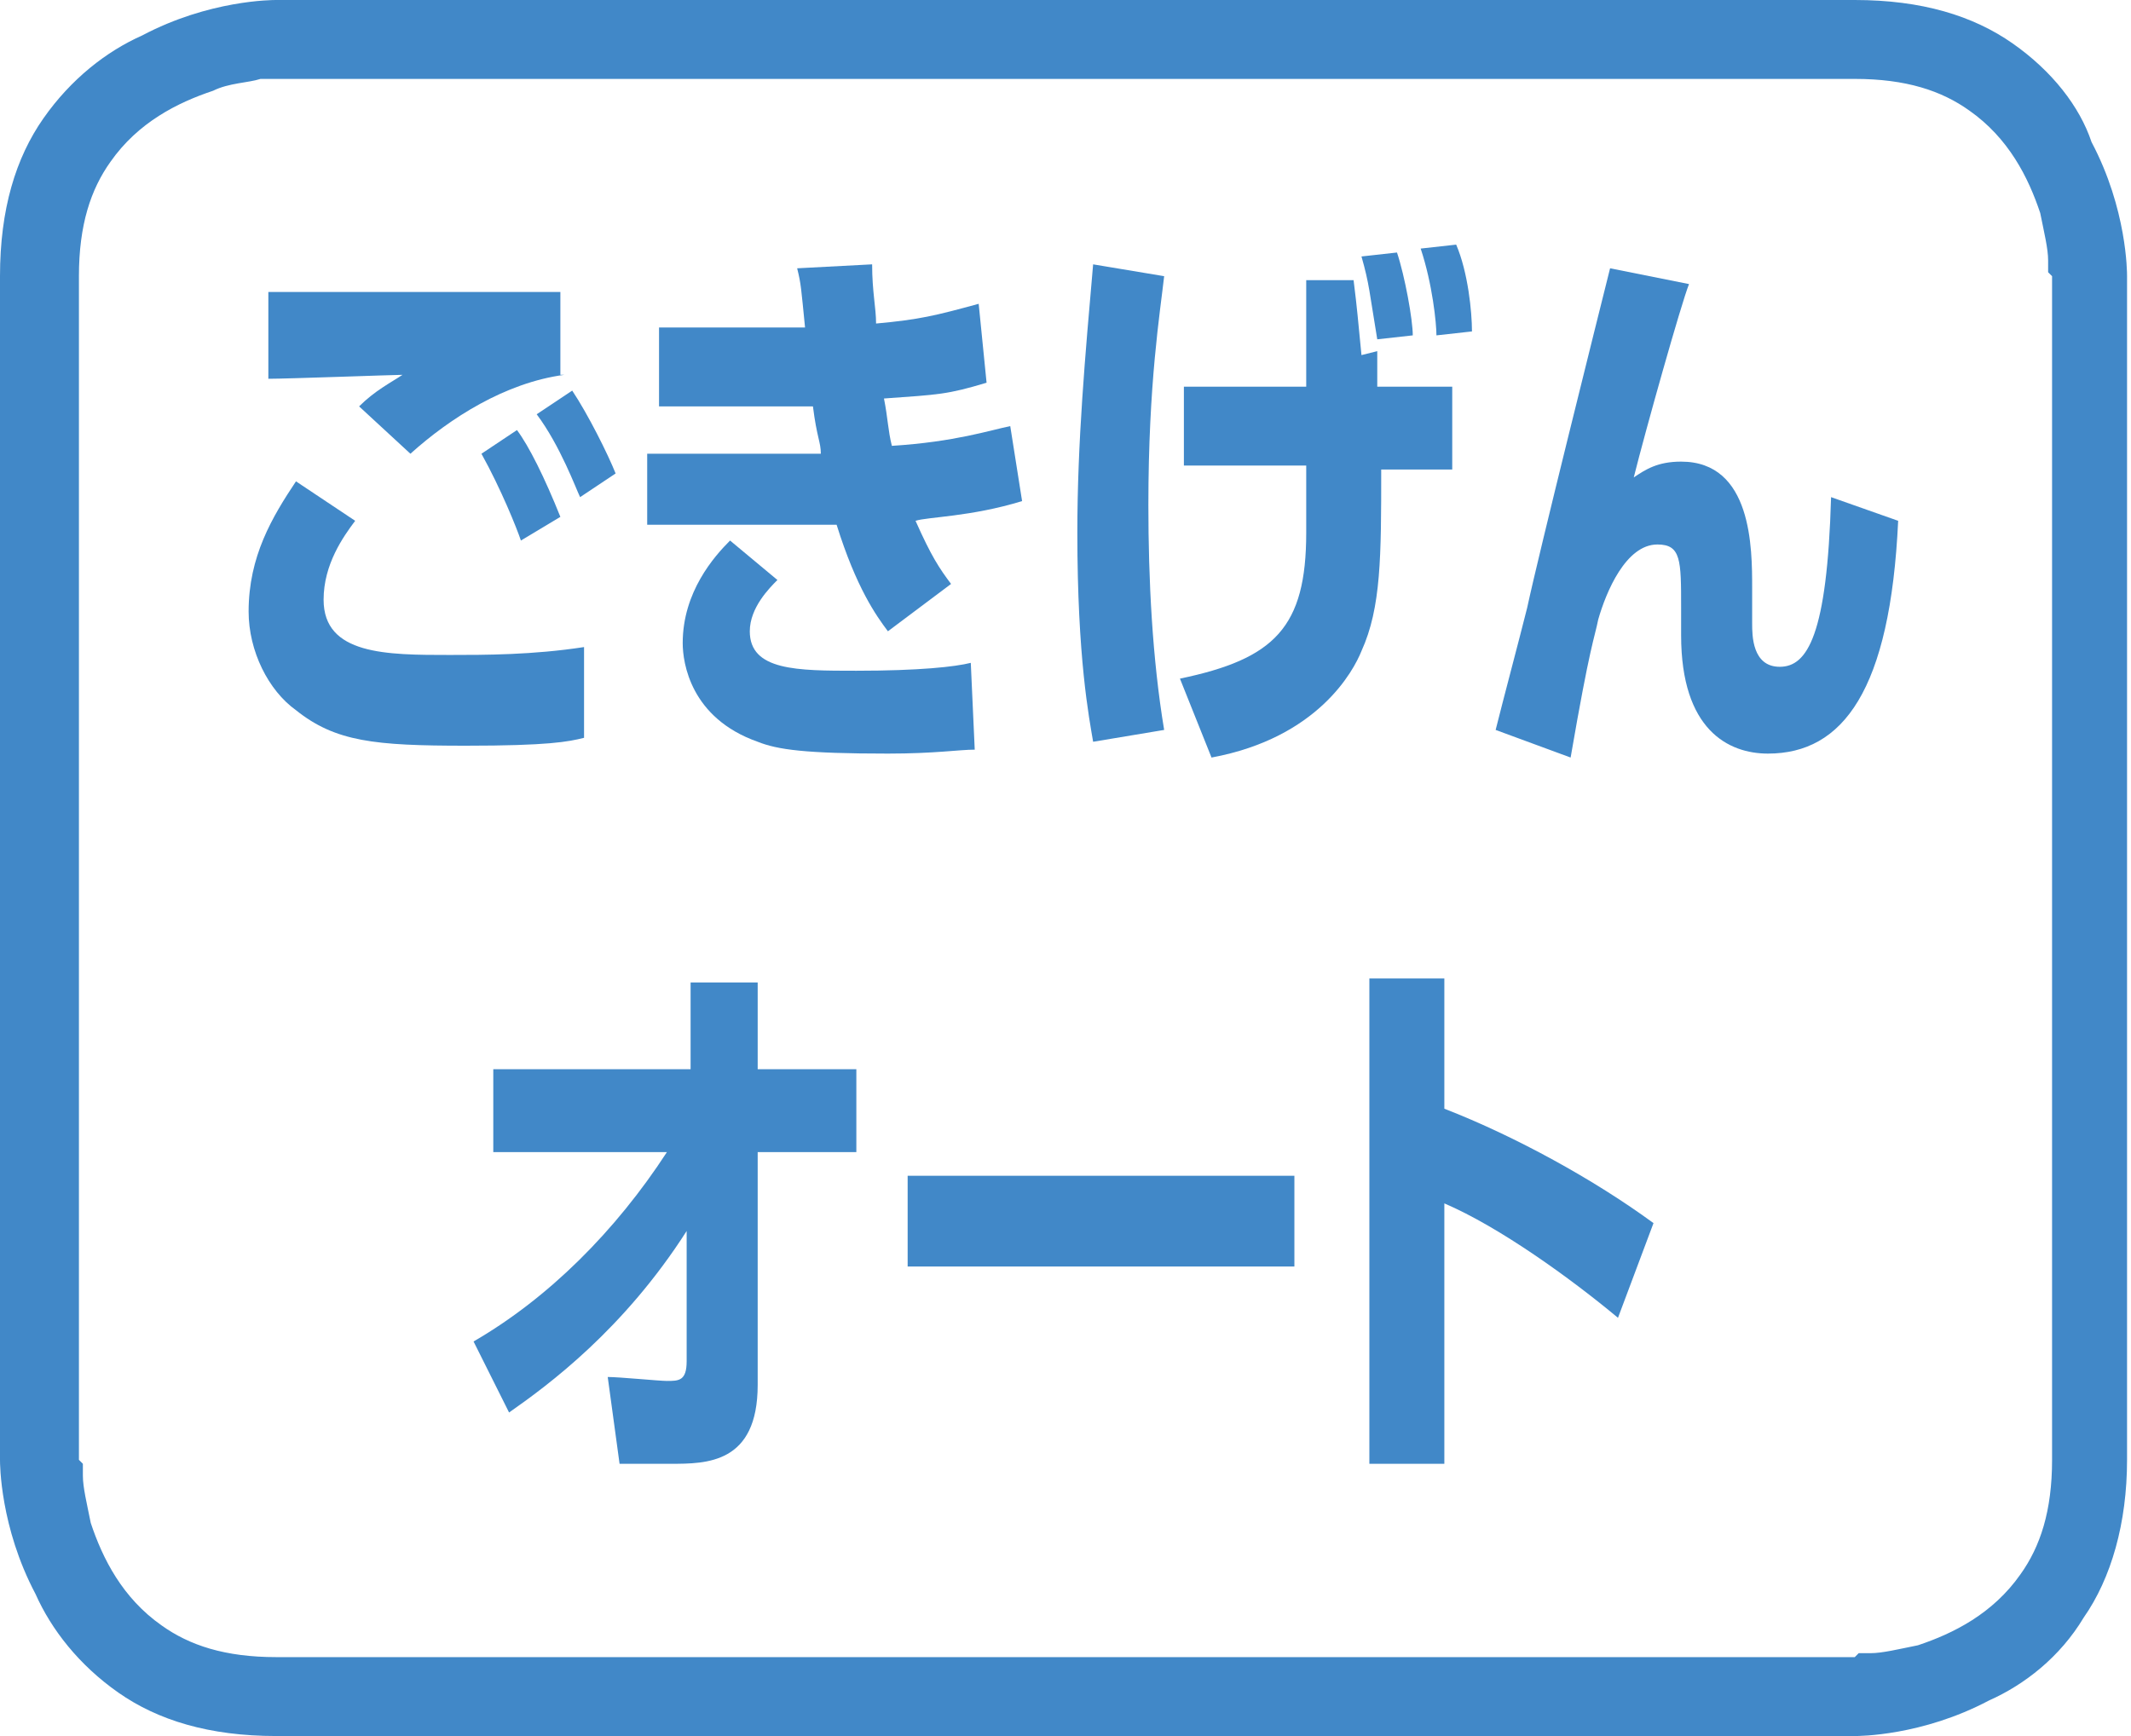 <?xml version="1.0" encoding="utf-8"?>
<!-- Generator: Adobe Illustrator 22.1.0, SVG Export Plug-In . SVG Version: 6.00 Build 0)  -->
<svg version="1.1" xmlns="http://www.w3.org/2000/svg" xmlns:xlink="http://www.w3.org/1999/xlink" x="0px"
	 y="0px" viewBox="0 0 54 44" style="enable-background:new 0 0 54 44;" xml:space="preserve">
<style type="text/css">
	.st0{fill:#F4B4C9;}
	.st1{fill:#4188C8;}
	.st2{fill:#FFFFFF;}
</style>
<path class="st1" d="M7,1V0C6.9,0,5.3,0,3.6,0.9C2.7,1.3,1.8,2,1.1,3C0.4,4,0,5.3,0,7v30c0,0.1,0,1.7,0.9,3.4
	C1.3,41.3,2,42.2,3,42.9C4,43.6,5.3,44,7,44h40c0.1,0,1.7,0,3.4-0.9c0.9-0.4,1.8-1.1,2.4-2.1c0.7-1,1.1-2.4,1.1-4V7
	c0-0.1,0-1.7-0.9-3.4C52.7,2.7,52,1.8,51,1.1C50,0.4,48.7,0,47,0H7V1v1h40c1.3,0,2.2,0.3,2.9,0.8c1,0.7,1.5,1.7,1.8,2.6
	c0.1,0.5,0.2,0.9,0.2,1.2l0,0.3L52,7v0v30c0,1.3-0.3,2.2-0.8,2.9c-0.7,1-1.7,1.5-2.6,1.8c-0.5,0.1-0.9,0.2-1.2,0.2l-0.3,0L47,42h0H7
	c-1.3,0-2.2-0.3-2.9-0.8c-1-0.7-1.5-1.7-1.8-2.6c-0.1-0.5-0.2-0.9-0.2-1.2l0-0.3L2,37v0V7c0-1.3,0.3-2.2,0.8-2.9
	c0.7-1,1.7-1.5,2.6-1.8C5.8,2.1,6.3,2.1,6.6,2l0.3,0L7,2h0V1z"/>
<path class="st1" d="M9,13.2c-0.3,0.4-0.8,1.1-0.8,2c0,1.4,1.6,1.4,3.2,1.4c0.9,0,2.1,0,3.4-0.2l0,2.3c-0.4,0.1-0.9,0.2-3,0.2
	c-2.3,0-3.3-0.1-4.3-0.9c-0.7-0.5-1.2-1.5-1.2-2.5c0-1.4,0.6-2.4,1.2-3.3L9,13.2z M14.3,9.5c-1.5,0.2-2.9,1.1-3.9,2l-1.3-1.2
	c0.4-0.4,0.8-0.6,1.1-0.8c-0.2,0-2.9,0.1-3.4,0.1V7.4c1.2,0,6.4,0,7.4,0V9.5z M13.2,13.7c-0.1-0.3-0.5-1.3-1-2.2l0.9-0.6
	c0.3,0.4,0.7,1.2,1.1,2.2L13.2,13.7z M14.7,12.6c-0.1-0.2-0.5-1.3-1.1-2.1l0.9-0.6c0.4,0.6,0.9,1.6,1.1,2.1L14.7,12.6z"/>
<path class="st1" d="M22.1,6.7c0,0.7,0.1,1.1,0.1,1.5c1.1-0.1,1.5-0.2,2.6-0.5L25,9.7c-1,0.3-1.2,0.3-2.6,0.4
	c0.1,0.5,0.1,0.8,0.2,1.2c1.6-0.1,2.5-0.4,3-0.5l0.3,1.9c-1.3,0.4-2.4,0.4-2.7,0.5c0.4,0.9,0.6,1.2,0.9,1.6L22.5,16
	c-0.3-0.4-0.8-1.1-1.3-2.7c-0.1,0-0.1,0-0.2,0h-4.6v-1.8h4.4c0-0.3-0.1-0.4-0.2-1.2h-3.9V8.3h3.7c-0.1-1-0.1-1.1-0.2-1.5L22.1,6.7z
	 M19.7,14.7C19.5,14.9,19,15.4,19,16c0,1,1.2,1,2.7,1c1.6,0,2.5-0.1,2.9-0.2l0.1,2.2c-0.4,0-1,0.1-2.2,0.1c-2.1,0-2.8-0.1-3.3-0.3
	c-1.7-0.6-1.9-2-1.9-2.5c0-1.3,0.8-2.2,1.2-2.6L19.7,14.7z"/>
<path class="st1" d="M29.5,7c-0.1,0.9-0.4,2.7-0.4,5.8c0,1.9,0.1,3.9,0.4,5.7l-1.8,0.3c-0.1-0.6-0.4-2.1-0.4-5.3
	c0-2.3,0.2-4.5,0.4-6.8L29.5,7z M33.1,9.8c0-0.8,0-1.4,0-2.7h1.2C34.4,7.9,34.4,8,34.5,9l0.4-0.1v0.9h1.9v2.1H35
	c0,2.2,0,3.5-0.5,4.6c-0.2,0.5-1.1,2.2-3.8,2.7l-0.8-2c2.4-0.5,3.2-1.3,3.2-3.7v-1.7H30V9.8H33.1z M34.9,8.6
	c-0.2-1.2-0.2-1.4-0.4-2.1l0.9-0.1c0.2,0.6,0.4,1.7,0.4,2.1L34.9,8.6z M36.4,8.5c0-0.3-0.1-1.3-0.4-2.2l0.9-0.1
	c0.3,0.7,0.4,1.7,0.4,2.2L36.4,8.5z"/>
<path class="st1" d="M42.8,7.2c-0.2,0.5-1.1,3.7-1.4,4.9c0.3-0.2,0.6-0.4,1.2-0.4c1.8,0,1.8,2.2,1.8,3.2v0.9c0,0.3,0,1.1,0.7,1.1
	c0.7,0,1.2-0.8,1.3-4.3l1.7,0.6c-0.2,4.3-1.4,5.9-3.3,5.9c-1,0-2.2-0.6-2.2-3v-0.7c0-1.2,0-1.6-0.6-1.6c-0.8,0-1.3,1.2-1.5,1.9
	c-0.1,0.5-0.2,0.6-0.7,3.5l-1.9-0.7c0.2-0.8,0.6-2.3,0.8-3.1c0.3-1.4,1.8-7.4,2.1-8.6L42.8,7.2z"/>
<g>
	<path class="st1" d="M12,34c1.9-1.1,3.6-2.8,4.9-4.8h-4.4v-2.1h5v-2.2h1.7v2.2h2.5v2.1h-2.5l0,5.9c0,2-1.3,2-2.2,2
		c-0.5,0-1,0-1.3,0l-0.3-2.2c0.3,0,1.3,0.1,1.5,0.1c0.3,0,0.5,0,0.5-0.5l0-3.3c-1.6,2.5-3.5,3.9-4.5,4.6L12,34z"/>
	<path class="st1" d="M32.8,29.8v2.3h-9.8v-2.3H32.8z"/>
	<path class="st1" d="M36.6,24.8v3.3c1.8,0.7,3.8,1.8,5.3,2.9L41,33.4c-1.2-1-3-2.3-4.4-2.9v6.6h-1.9V24.8H36.6z"/>
</g>
</svg>
